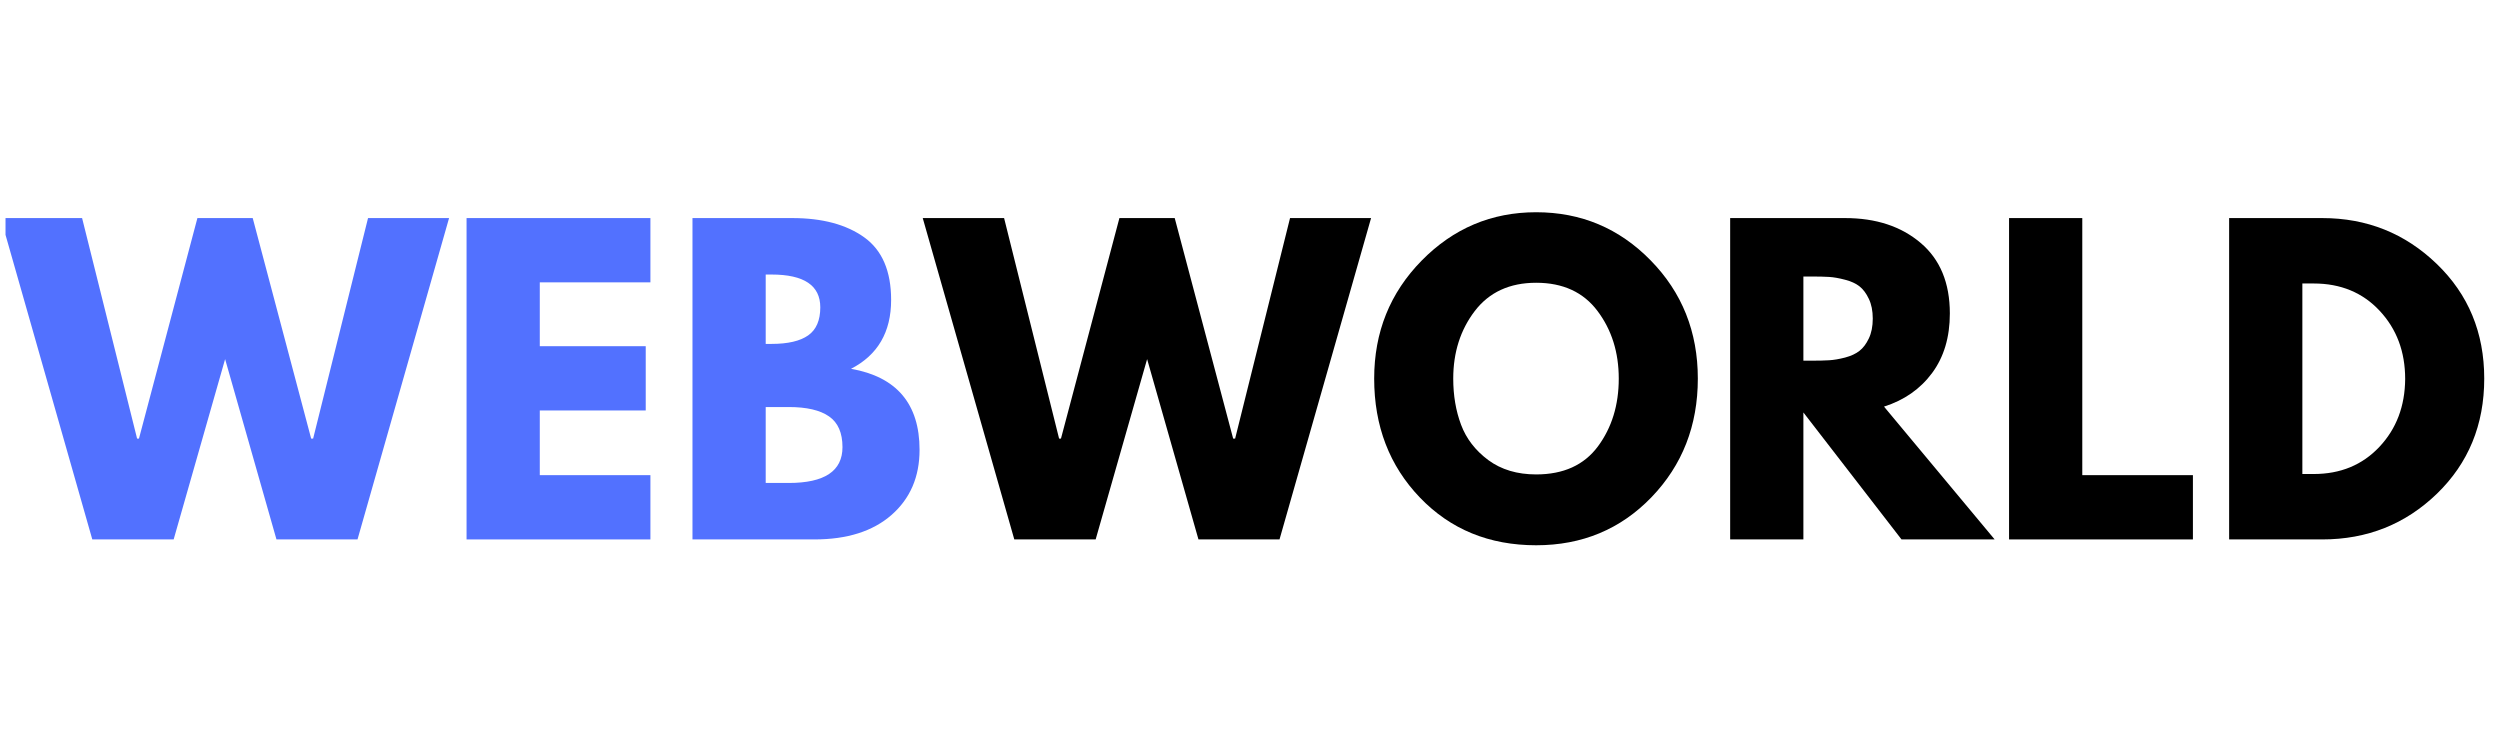 <svg xmlns="http://www.w3.org/2000/svg" xmlns:xlink="http://www.w3.org/1999/xlink" width="500" zoomAndPan="magnify" viewBox="0 0 375 112.5" height="150" preserveAspectRatio="xMidYMid meet" version="1.0"><defs><g/><clipPath id="50ec8c2eeb"><path d="M 0.828 32 L 68 32 L 68 81 L 0.828 81 Z M 0.828 32 " clip-rule="nonzero"/></clipPath></defs><g clip-path="url(#50ec8c2eeb)"><g fill="#5271ff" fill-opacity="1"><g transform="translate(0.986, 80.914)"><g><path d="M 40.484 0 L 32.781 -27.047 L 25.062 0 L 12.859 0 L -0.875 -48.203 L 11.328 -48.203 L 19.578 -15.125 L 19.859 -15.125 L 28.625 -48.203 L 36.922 -48.203 L 45.688 -15.125 L 45.984 -15.125 L 54.219 -48.203 L 66.375 -48.203 L 52.641 0 Z M 40.484 0 "/></g></g></g></g><g fill="#5271ff" fill-opacity="1"><g transform="translate(66.484, 80.914)"><g><path d="M 31.078 -48.203 L 31.078 -38.562 L 14.484 -38.562 L 14.484 -28.984 L 30.375 -28.984 L 30.375 -19.344 L 14.484 -19.344 L 14.484 -9.641 L 31.078 -9.641 L 31.078 0 L 3.5 0 L 3.5 -48.203 Z M 31.078 -48.203 "/></g></g></g><g fill="#5271ff" fill-opacity="1"><g transform="translate(100.372, 80.914)"><g><path d="M 3.5 -48.203 L 18.469 -48.203 C 22.977 -48.203 26.578 -47.238 29.266 -45.312 C 31.953 -43.383 33.297 -40.254 33.297 -35.922 C 33.297 -31.098 31.289 -27.656 27.281 -25.594 C 34.133 -24.383 37.562 -20.332 37.562 -13.438 C 37.562 -9.383 36.16 -6.129 33.359 -3.672 C 30.555 -1.223 26.703 0 21.797 0 L 3.5 0 Z M 14.484 -29.328 L 15.359 -29.328 C 17.816 -29.328 19.648 -29.754 20.859 -30.609 C 22.066 -31.461 22.672 -32.863 22.672 -34.812 C 22.672 -38.094 20.234 -39.734 15.359 -39.734 L 14.484 -39.734 Z M 14.484 -8.469 L 17.938 -8.469 C 23.312 -8.469 26 -10.258 26 -13.844 C 26 -15.988 25.328 -17.523 23.984 -18.453 C 22.641 -19.391 20.625 -19.859 17.938 -19.859 L 14.484 -19.859 Z M 14.484 -8.469 "/></g></g></g><g fill="#000000" fill-opacity="1"><g transform="translate(139.286, 80.914)"><g><path d="M 40.484 0 L 32.781 -27.047 L 25.062 0 L 12.859 0 L -0.875 -48.203 L 11.328 -48.203 L 19.578 -15.125 L 19.859 -15.125 L 28.625 -48.203 L 36.922 -48.203 L 45.688 -15.125 L 45.984 -15.125 L 54.219 -48.203 L 66.375 -48.203 L 52.641 0 Z M 40.484 0 "/></g></g></g><g fill="#000000" fill-opacity="1"><g transform="translate(204.783, 80.914)"><g><path d="M 1.344 -24.125 C 1.344 -31.094 3.719 -36.992 8.469 -41.828 C 13.219 -46.66 18.941 -49.078 25.641 -49.078 C 32.379 -49.078 38.102 -46.672 42.812 -41.859 C 47.531 -37.047 49.891 -31.133 49.891 -24.125 C 49.891 -17.07 47.57 -11.141 42.938 -6.328 C 38.301 -1.523 32.535 0.875 25.641 0.875 C 18.598 0.875 12.785 -1.508 8.203 -6.281 C 3.629 -11.051 1.344 -17 1.344 -24.125 Z M 13.203 -24.125 C 13.203 -21.594 13.594 -19.285 14.375 -17.203 C 15.156 -15.117 16.516 -13.352 18.453 -11.906 C 20.398 -10.469 22.797 -9.75 25.641 -9.75 C 29.734 -9.75 32.82 -11.148 34.906 -13.953 C 36.988 -16.766 38.031 -20.156 38.031 -24.125 C 38.031 -28.062 36.969 -31.441 34.844 -34.266 C 32.727 -37.086 29.66 -38.5 25.641 -38.5 C 21.672 -38.5 18.602 -37.086 16.438 -34.266 C 14.281 -31.441 13.203 -28.062 13.203 -24.125 Z M 13.203 -24.125 "/></g></g></g><g fill="#000000" fill-opacity="1"><g transform="translate(256.024, 80.914)"><g><path d="M 3.5 -48.203 L 20.734 -48.203 C 25.367 -48.203 29.145 -46.961 32.062 -44.484 C 34.988 -42.016 36.453 -38.484 36.453 -33.891 C 36.453 -30.336 35.566 -27.363 33.797 -24.969 C 32.023 -22.57 29.617 -20.891 26.578 -19.922 L 43.172 0 L 29.203 0 L 14.484 -19.047 L 14.484 0 L 3.5 0 Z M 14.484 -26.812 L 15.781 -26.812 C 16.789 -26.812 17.645 -26.832 18.344 -26.875 C 19.039 -26.914 19.836 -27.051 20.734 -27.281 C 21.629 -27.52 22.348 -27.852 22.891 -28.281 C 23.441 -28.707 23.91 -29.328 24.297 -30.141 C 24.691 -30.961 24.891 -31.957 24.891 -33.125 C 24.891 -34.289 24.691 -35.281 24.297 -36.094 C 23.91 -36.914 23.441 -37.539 22.891 -37.969 C 22.348 -38.395 21.629 -38.723 20.734 -38.953 C 19.836 -39.191 19.039 -39.332 18.344 -39.375 C 17.645 -39.414 16.789 -39.438 15.781 -39.438 L 14.484 -39.438 Z M 14.484 -26.812 "/></g></g></g><g fill="#000000" fill-opacity="1"><g transform="translate(297.859, 80.914)"><g><path d="M 14.484 -48.203 L 14.484 -9.641 L 31.078 -9.641 L 31.078 0 L 3.5 0 L 3.5 -48.203 Z M 14.484 -48.203 "/></g></g></g><g fill="#000000" fill-opacity="1"><g transform="translate(330.87, 80.914)"><g><path d="M 3.5 -48.203 L 17.469 -48.203 C 24.164 -48.203 29.891 -45.91 34.641 -41.328 C 39.391 -36.754 41.766 -31.02 41.766 -24.125 C 41.766 -17.195 39.398 -11.441 34.672 -6.859 C 29.941 -2.285 24.207 0 17.469 0 L 3.5 0 Z M 14.484 -9.812 L 16.188 -9.812 C 20.195 -9.812 23.477 -11.164 26.031 -13.875 C 28.582 -16.582 29.875 -19.977 29.906 -24.062 C 29.906 -28.156 28.629 -31.566 26.078 -34.297 C 23.535 -37.023 20.238 -38.391 16.188 -38.391 L 14.484 -38.391 Z M 14.484 -9.812 "/></g></g></g></svg>